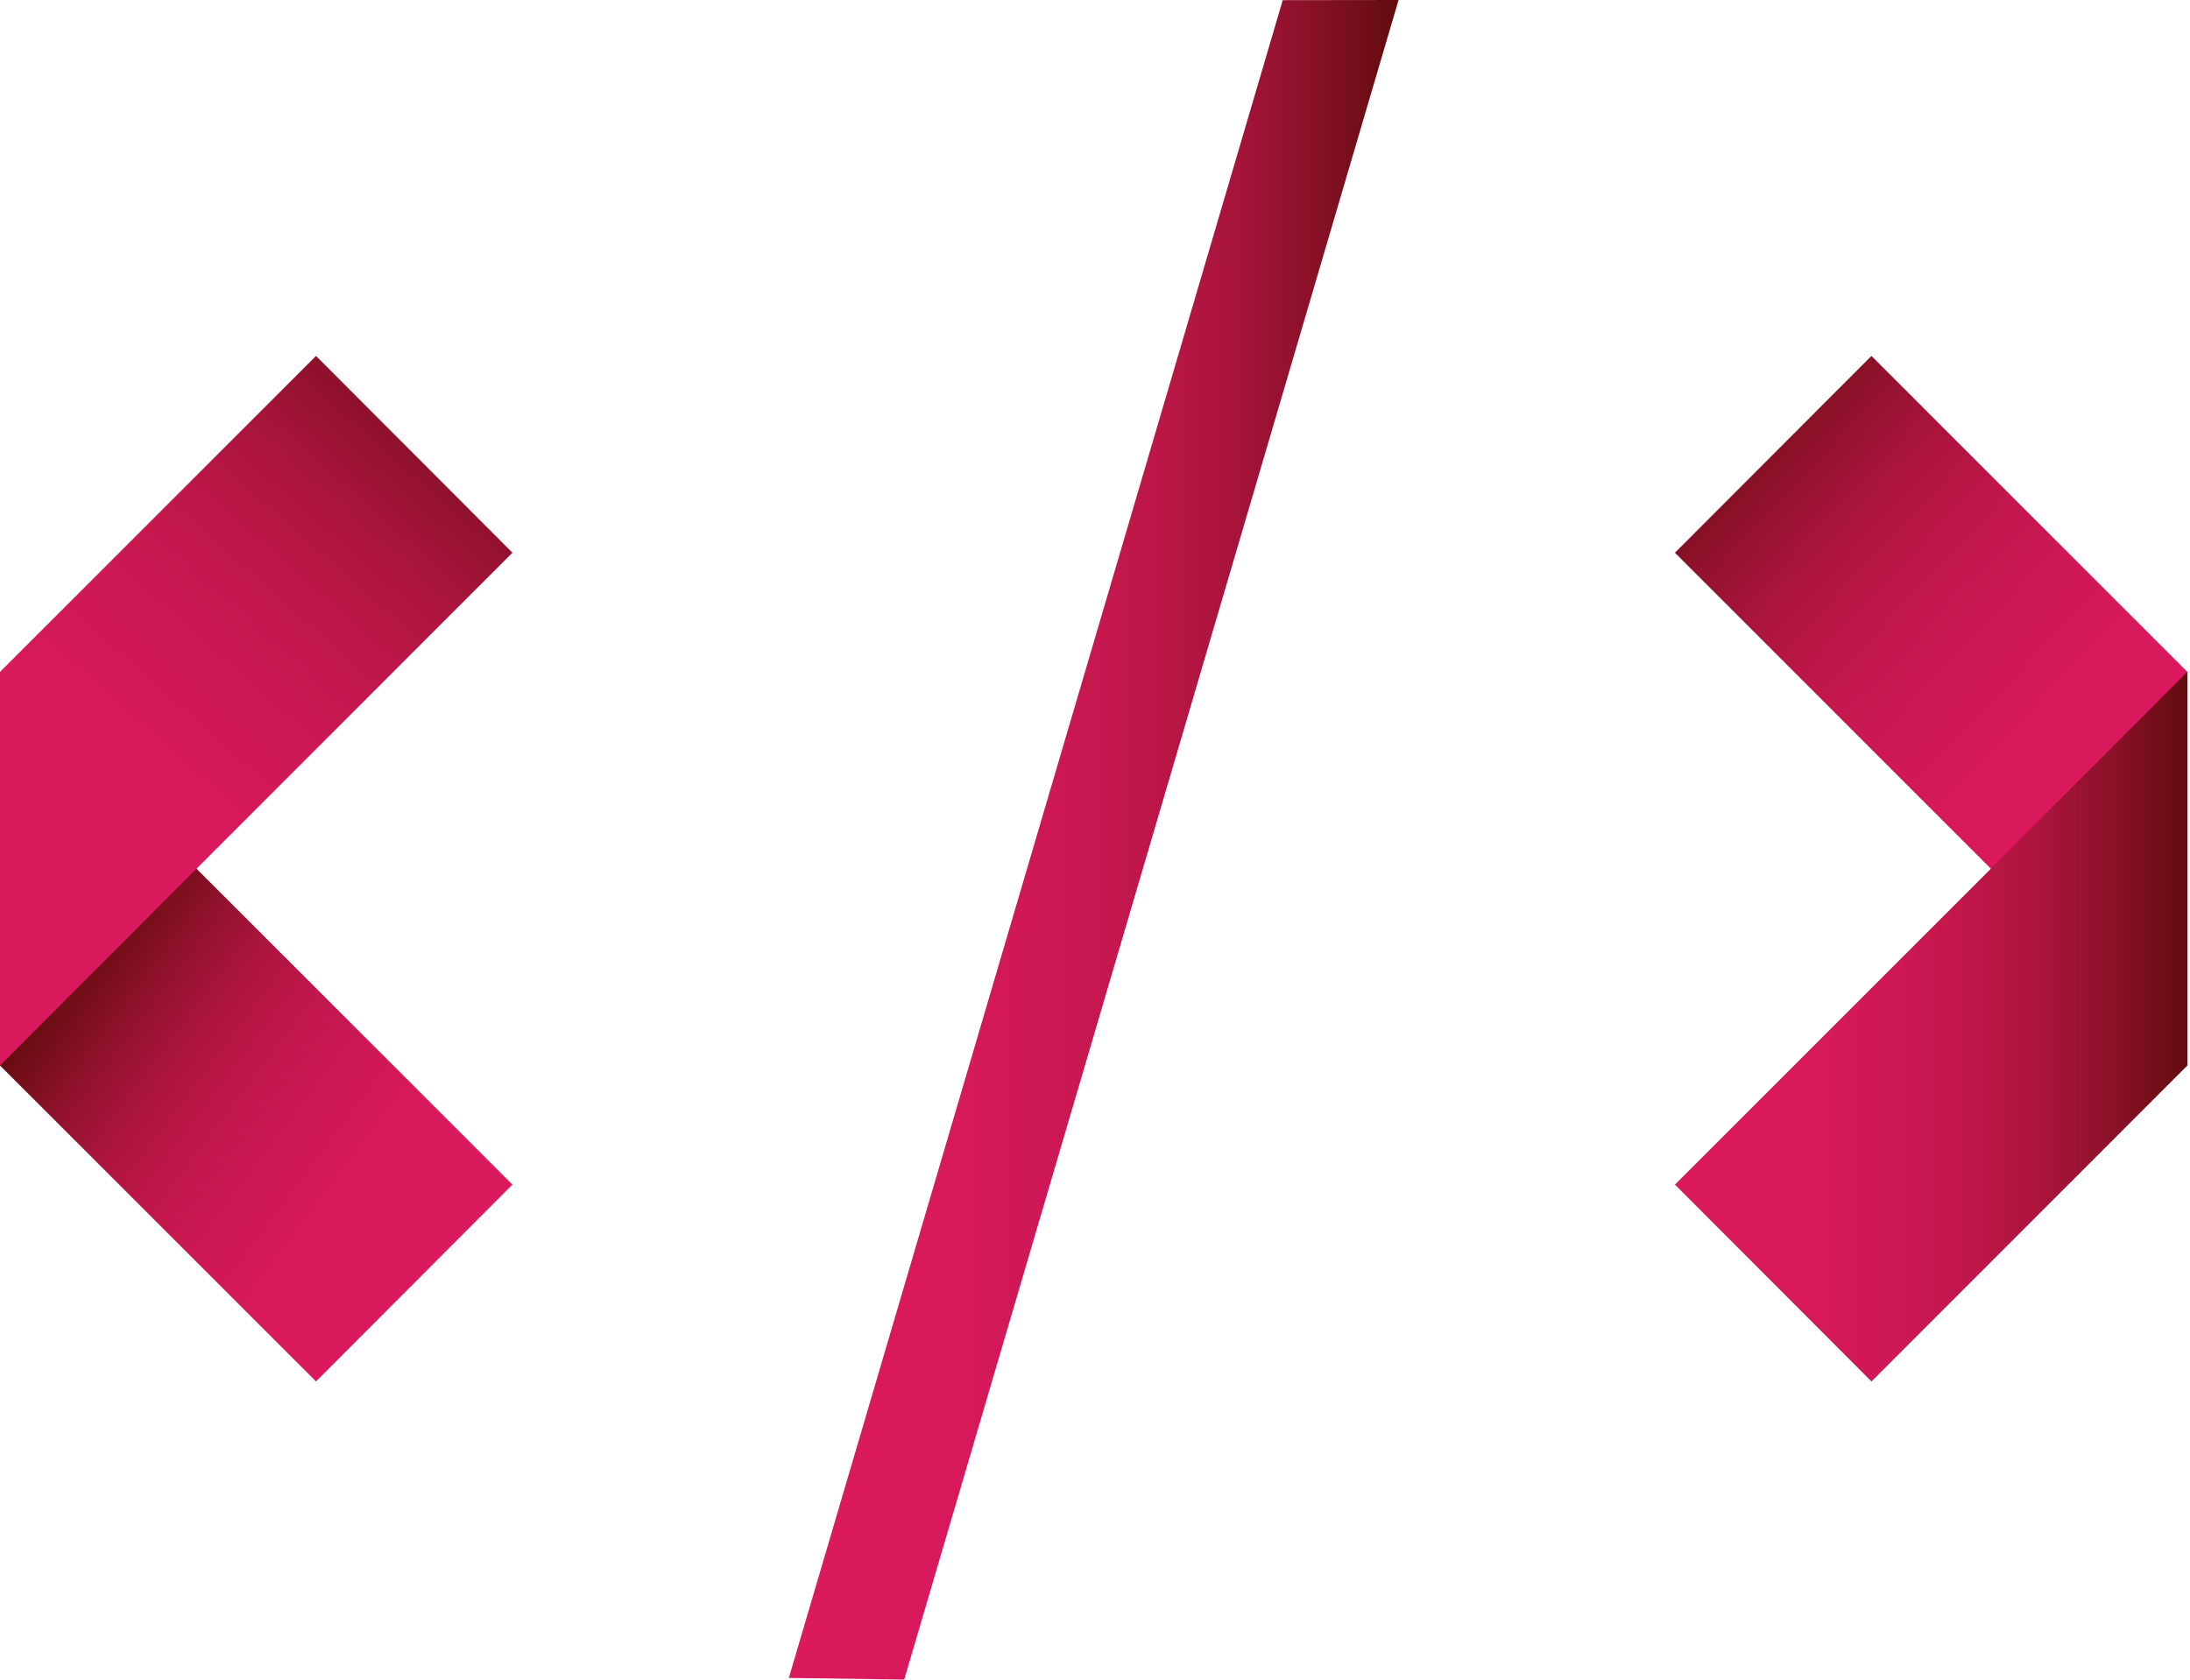 <svg width="219" height="168" viewBox="0 0 219 168" fill="none" xmlns="http://www.w3.org/2000/svg">
<g id="02 Logo Icons Color 4 1" clip-path="url(#clip0_2781_18685)">
<g id="Layer 1">
<g id="Group">
<g id="Group_2">
<path id="Vector" d="M218.738 67.196V106.561L199.085 86.879L167.492 55.278L187.145 35.596L218.738 67.196Z" fill="url(#paint0_linear_2781_18685)"/>
<path id="Vector_2" d="M218.738 67.196V106.561L187.145 138.161L167.492 118.472L199.085 86.879L218.738 67.196Z" fill="url(#paint1_linear_2781_18685)"/>
</g>
<path id="Vector_3" d="M90.422 167.972L78.882 167.812L128.273 0.015L139.857 0L90.422 167.972Z" fill="url(#paint2_linear_2781_18685)"/>
<g id="Group_3">
<path id="Vector_4" d="M0 106.561V67.196L19.653 86.879L51.246 118.472L31.601 138.161L0 106.561Z" fill="url(#paint3_linear_2781_18685)"/>
<path id="Vector_5" d="M0 106.561V67.196L31.601 35.596L51.246 55.278L19.653 86.879L0 106.561Z" fill="url(#paint4_linear_2781_18685)"/>
</g>
</g>
</g>
</g>
<defs>
<linearGradient id="paint0_linear_2781_18685" x1="217.567" y1="84.827" x2="170.257" y2="40.362" gradientUnits="userSpaceOnUse">
<stop stop-color="#DB1A5D"/>
<stop offset="0.25" stop-color="#D8195B"/>
<stop offset="0.42" stop-color="#CE1855"/>
<stop offset="0.58" stop-color="#BF174A"/>
<stop offset="0.72" stop-color="#A9143C"/>
<stop offset="0.85" stop-color="#8C1129"/>
<stop offset="0.97" stop-color="#6A0D13"/>
<stop offset="1" stop-color="#610D0D"/>
</linearGradient>
<linearGradient id="paint1_linear_2781_18685" x1="167.492" y1="102.675" x2="218.738" y2="102.675" gradientUnits="userSpaceOnUse">
<stop stop-color="#DB1A5D"/>
<stop offset="0.25" stop-color="#D8195B"/>
<stop offset="0.42" stop-color="#CE1855"/>
<stop offset="0.58" stop-color="#BF174A"/>
<stop offset="0.72" stop-color="#A9143C"/>
<stop offset="0.85" stop-color="#8C1129"/>
<stop offset="0.97" stop-color="#6A0D13"/>
<stop offset="1" stop-color="#610D0D"/>
</linearGradient>
<linearGradient id="paint2_linear_2781_18685" x1="78.882" y1="83.99" x2="139.857" y2="83.99" gradientUnits="userSpaceOnUse">
<stop stop-color="#DB1A5D"/>
<stop offset="0.25" stop-color="#D8195B"/>
<stop offset="0.42" stop-color="#CE1855"/>
<stop offset="0.58" stop-color="#BF174A"/>
<stop offset="0.72" stop-color="#A9143C"/>
<stop offset="0.85" stop-color="#8C1129"/>
<stop offset="0.97" stop-color="#6A0D13"/>
<stop offset="1" stop-color="#610D0D"/>
</linearGradient>
<linearGradient id="paint3_linear_2781_18685" x1="46.663" y1="125.828" x2="6.927" y2="96.025" gradientUnits="userSpaceOnUse">
<stop stop-color="#DB1A5D"/>
<stop offset="0.25" stop-color="#D8195B"/>
<stop offset="0.42" stop-color="#CE1855"/>
<stop offset="0.58" stop-color="#BF174A"/>
<stop offset="0.72" stop-color="#A9143C"/>
<stop offset="0.85" stop-color="#8C1129"/>
<stop offset="0.97" stop-color="#6A0D13"/>
<stop offset="1" stop-color="#610D0D"/>
</linearGradient>
<linearGradient id="paint4_linear_2781_18685" x1="0.196" y1="89.913" x2="48.445" y2="35.508" gradientUnits="userSpaceOnUse">
<stop stop-color="#DB1A5D"/>
<stop offset="0.25" stop-color="#D8195B"/>
<stop offset="0.42" stop-color="#CE1855"/>
<stop offset="0.58" stop-color="#BF174A"/>
<stop offset="0.72" stop-color="#A9143C"/>
<stop offset="0.85" stop-color="#8C1129"/>
<stop offset="0.97" stop-color="#6A0D13"/>
<stop offset="1" stop-color="#610D0D"/>
</linearGradient>
<clipPath id="clip0_2781_18685">
<rect width="218.738" height="167.972" fill="white"/>
</clipPath>
</defs>
</svg>
